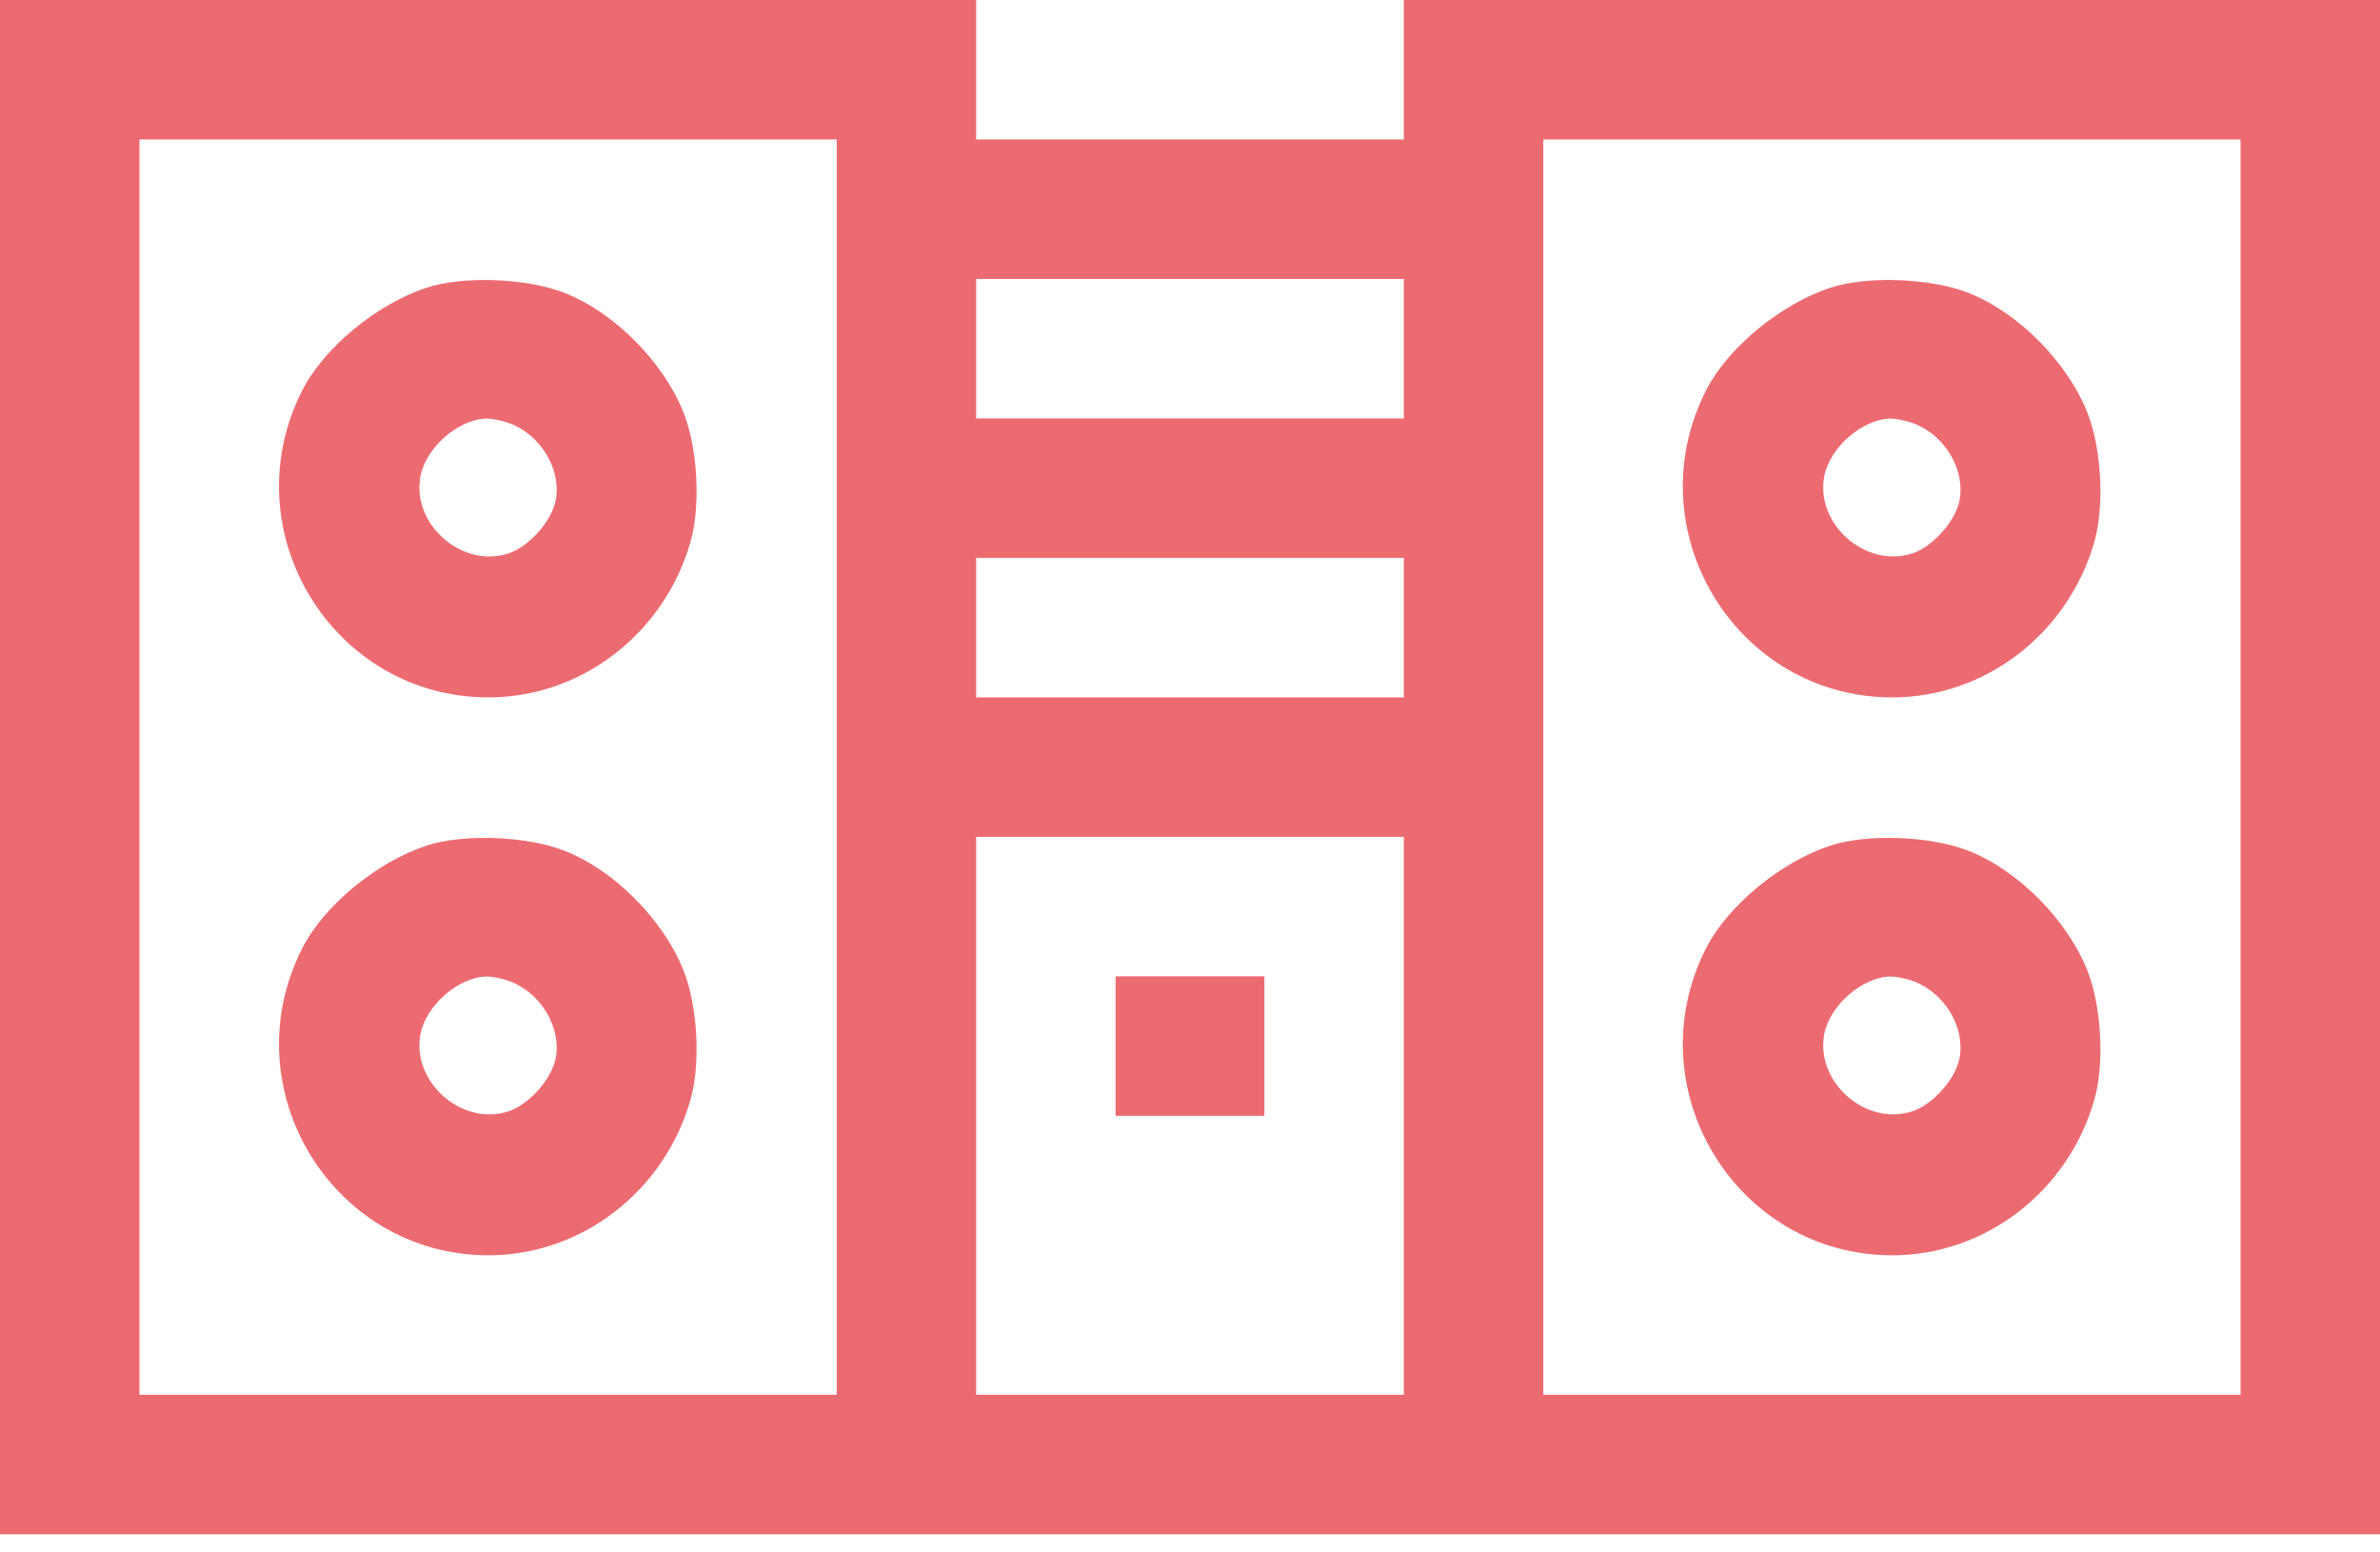 <svg width="46" height="30" viewBox="0 0 46 30" fill="none" xmlns="http://www.w3.org/2000/svg">
<path fill-rule="evenodd" clip-rule="evenodd" d="M0 14.824V29.648H23H46V14.824V0H36.566H27.133V1.348V2.695H23H18.867V1.348V0H9.434H0V14.824ZM16.172 14.824V26.953H9.434H2.695V14.824V2.695H9.434H16.172V14.824ZM43.305 14.824V26.953H36.566H29.828V14.824V2.695H36.566H43.305V14.824ZM8.244 5.56C7.282 5.877 6.261 6.72 5.843 7.542C4.463 10.251 6.42 13.477 9.442 13.477C11.237 13.477 12.837 12.246 13.345 10.475C13.543 9.787 13.487 8.685 13.22 7.996C12.836 7.004 11.871 6.031 10.902 5.656C10.166 5.372 8.949 5.328 8.244 5.56ZM27.133 6.738V8.086H23H18.867V6.738V5.391H23H27.133V6.738ZM35.377 5.56C34.415 5.877 33.394 6.72 32.975 7.542C31.596 10.251 33.552 13.477 36.575 13.477C38.37 13.477 39.97 12.246 40.478 10.475C40.676 9.787 40.62 8.685 40.353 7.996C39.968 7.004 39.004 6.031 38.035 5.656C37.299 5.372 36.082 5.328 35.377 5.56ZM9.855 8.182C10.456 8.409 10.852 9.073 10.741 9.666C10.665 10.069 10.227 10.563 9.828 10.695C8.933 10.99 7.952 10.132 8.126 9.206C8.23 8.649 8.861 8.099 9.405 8.089C9.513 8.088 9.715 8.129 9.855 8.182ZM36.987 8.182C37.589 8.409 37.985 9.073 37.874 9.666C37.798 10.069 37.36 10.563 36.96 10.695C36.066 10.99 35.085 10.132 35.258 9.206C35.363 8.649 35.993 8.099 36.538 8.089C36.646 8.088 36.848 8.129 36.987 8.182ZM27.133 12.129V13.477H23H18.867V12.129V10.781H23H27.133V12.129ZM8.244 16.341C7.282 16.658 6.261 17.501 5.843 18.323C4.463 21.032 6.42 24.258 9.442 24.258C11.237 24.258 12.837 23.027 13.345 21.256C13.543 20.568 13.487 19.466 13.22 18.777C12.836 17.786 11.871 16.812 10.902 16.437C10.166 16.153 8.949 16.109 8.244 16.341ZM27.133 21.562V26.953H23H18.867V21.562V16.172H23H27.133V21.562ZM35.377 16.341C34.415 16.658 33.394 17.501 32.975 18.323C31.596 21.032 33.552 24.258 36.575 24.258C38.37 24.258 39.97 23.027 40.478 21.256C40.676 20.568 40.62 19.466 40.353 18.777C39.968 17.786 39.004 16.812 38.035 16.437C37.299 16.153 36.082 16.109 35.377 16.341ZM9.855 18.963C10.456 19.19 10.852 19.854 10.741 20.447C10.665 20.851 10.227 21.344 9.828 21.476C8.933 21.771 7.952 20.913 8.126 19.987C8.23 19.431 8.861 18.881 9.405 18.871C9.513 18.869 9.715 18.91 9.855 18.963ZM21.562 20.215V21.562H23H24.438V20.215V18.867H23H21.562V20.215ZM36.987 18.963C37.589 19.19 37.985 19.854 37.874 20.447C37.798 20.851 37.36 21.344 36.96 21.476C36.066 21.771 35.085 20.913 35.258 19.987C35.363 19.431 35.993 18.881 36.538 18.871C36.646 18.869 36.848 18.91 36.987 18.963Z" fill="#EC6B71"/>
</svg>
